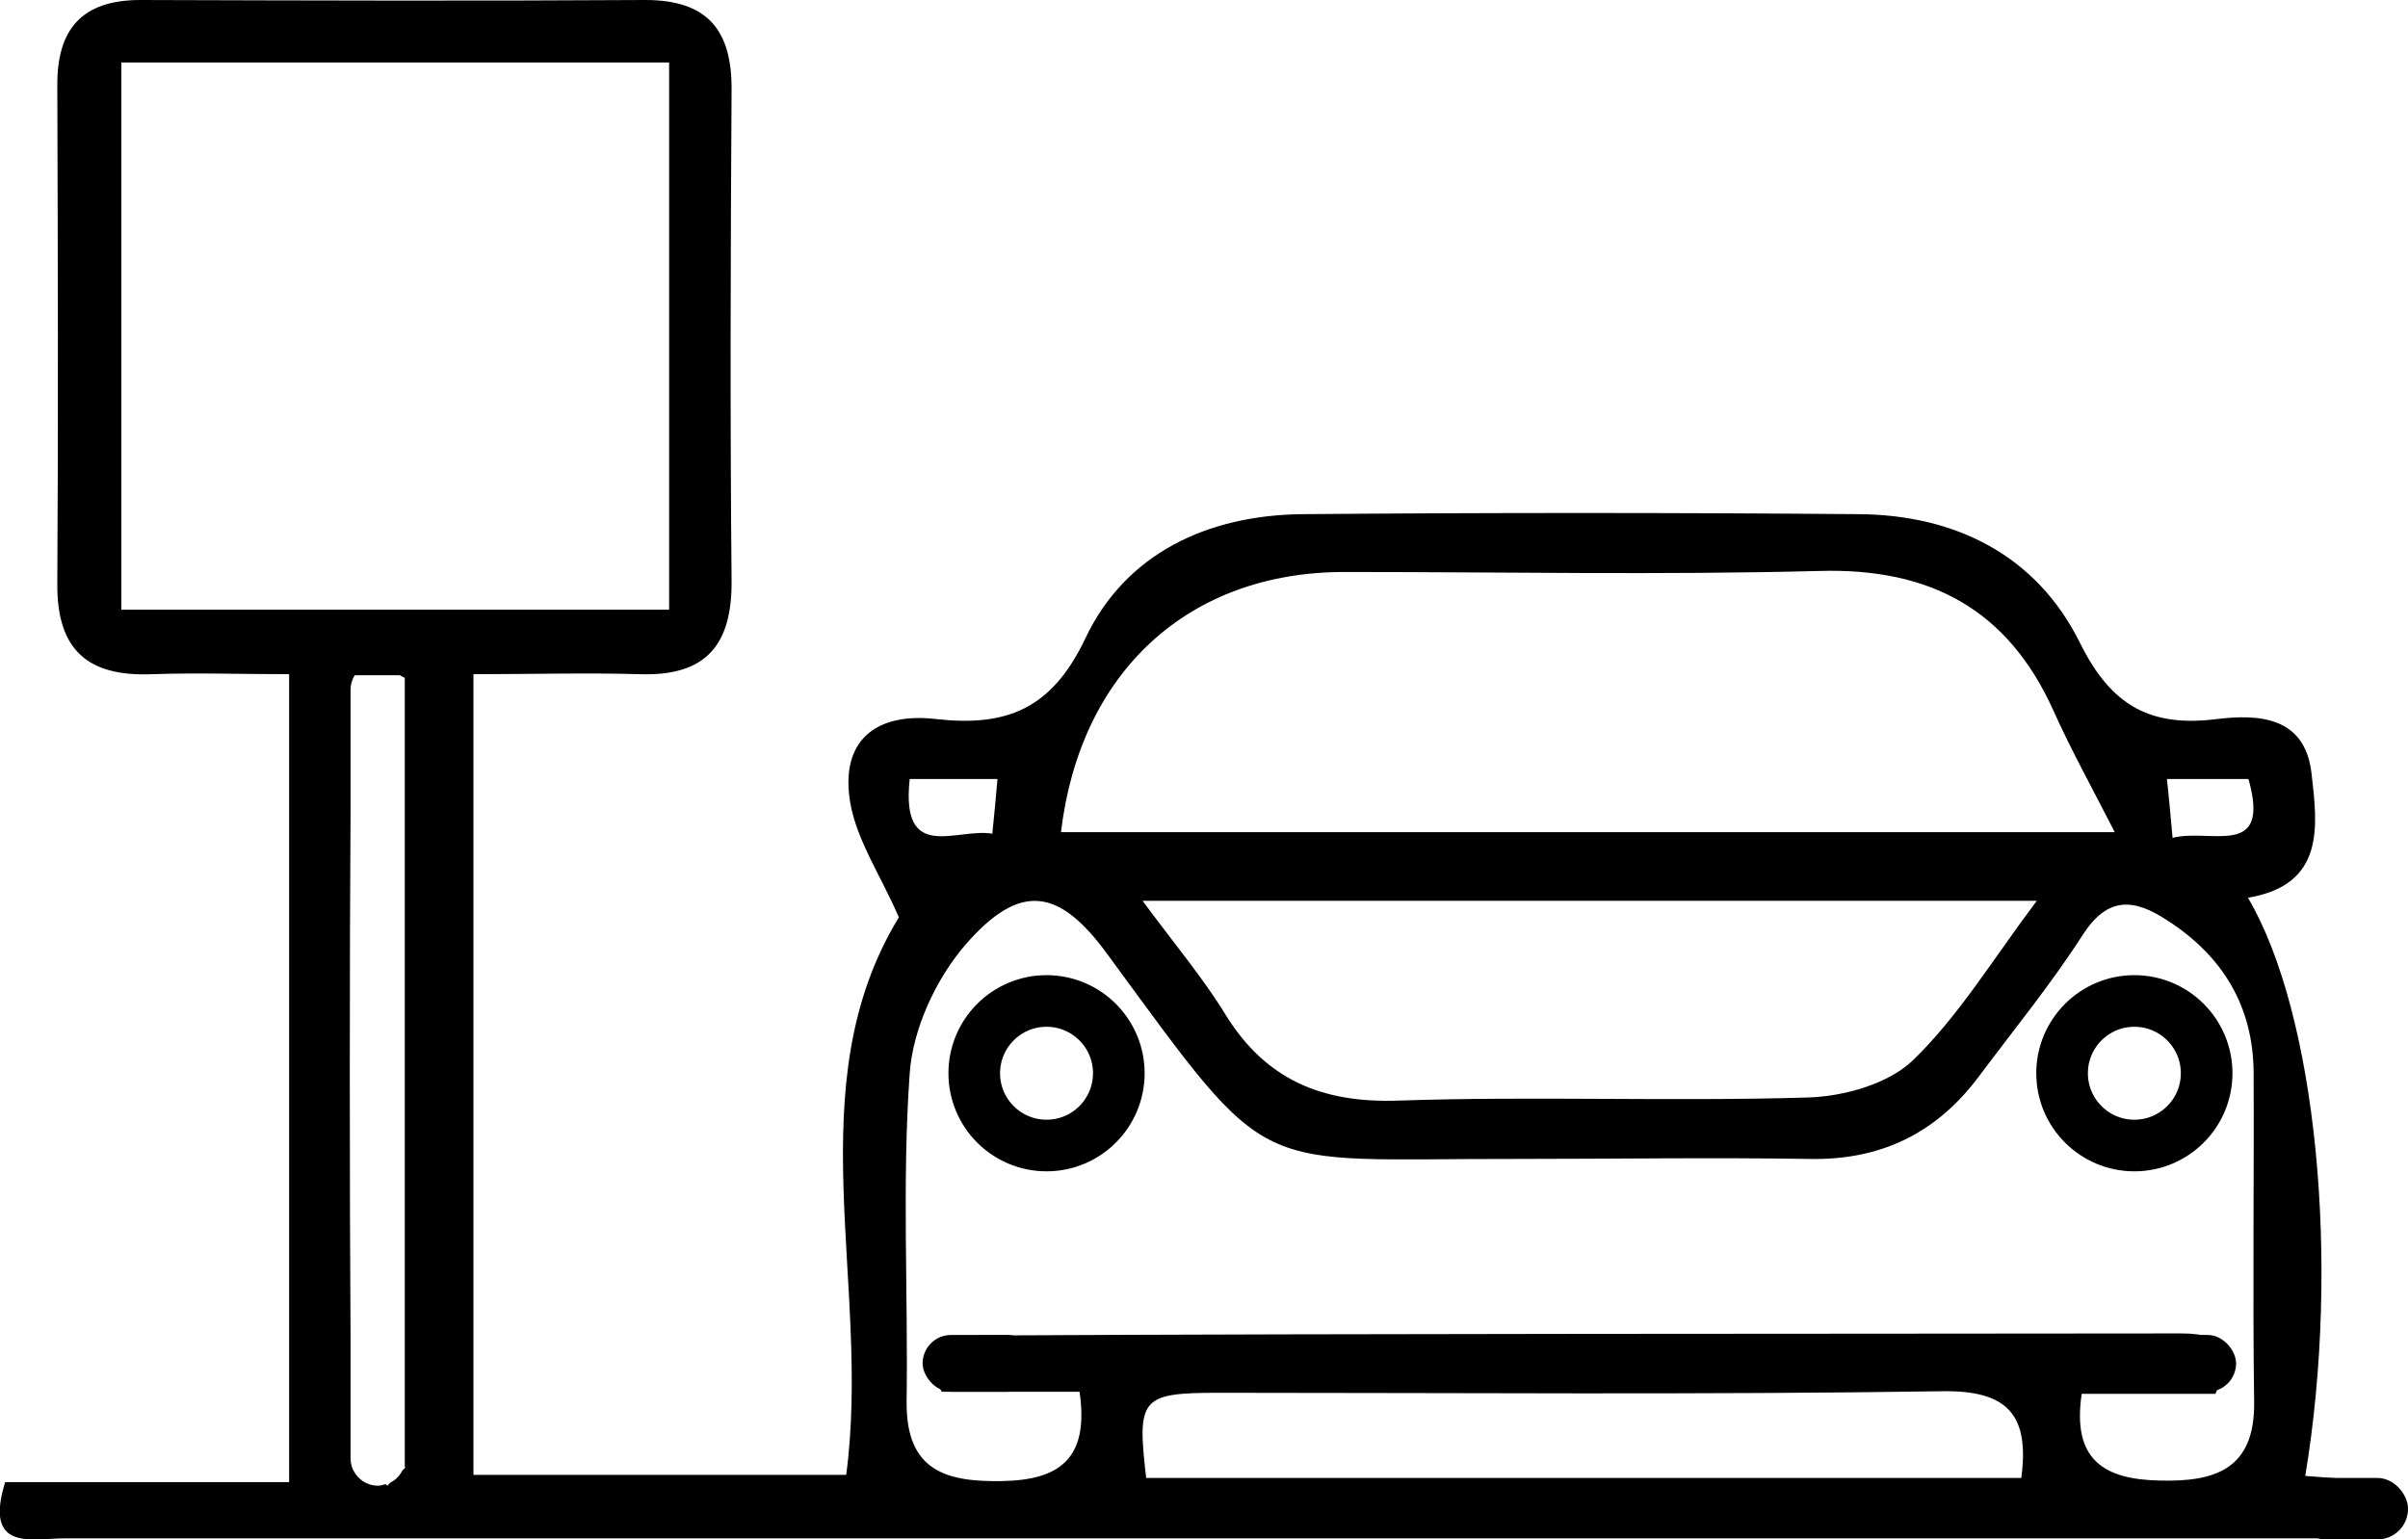 <?xml version="1.0" encoding="UTF-8"?>
<svg id="Layer_2" data-name="Layer 2" xmlns="http://www.w3.org/2000/svg" viewBox="0 0 46.64 29.82">
  <defs>
    <style>
      .cls-1 {
        fill: #000;
        stroke-width: 0px;
      }

      .cls-2 {
        fill: none;
        stroke: #000;
        stroke-miterlimit: 10;
      }
    </style>
  </defs>
  <g id="Calque_1" data-name="Calque 1">
    <g>
      <circle class="cls-2" cx="20.27" cy="20.79" r="1.4"/>
      <circle class="cls-2" cx="41.34" cy="20.79" r="1.4"/>
      <rect class="cls-1" x="44.45" y="28.63" width="2.19" height="1.19" rx=".59" ry=".59"/>
      <rect class="cls-1" x="17.87" y="25.86" width="2.19" height="1.1" rx=".55" ry=".55"/>
      <rect class="cls-1" x="41.12" y="25.86" width="2.19" height="1.1" rx=".55" ry=".55"/>
      <path class="cls-1" d="M46.35,28.72c-.59-.04-1.14-.09-1.7-.13.69-4.15.21-8.96-1.11-11.2,1.5-.25,1.35-1.39,1.23-2.42-.13-1.09-1.02-1.14-1.84-1.04-1.28.16-2.04-.26-2.64-1.47-.84-1.7-2.41-2.49-4.3-2.5-3.59-.03-7.18-.03-10.77,0-1.83.02-3.42.76-4.2,2.41-.65,1.37-1.53,1.71-2.88,1.56-1.18-.14-1.88.42-1.67,1.63.13.73.59,1.4.94,2.21-1.99,3.26-.53,7.11-1.02,10.8h-7.22v-15.51c1.15,0,2.19-.03,3.23,0,1.27.04,1.78-.56,1.77-1.81-.03-3.17-.02-6.33,0-9.5C14.18.59,13.71,0,12.5,0c-3.26.02-6.52.01-9.78,0C1.58,0,1.1.57,1.11,1.67c.01,3.21.02,6.43,0,9.64-.01,1.28.59,1.8,1.83,1.75.88-.03,1.76,0,2.66,0v15.65H.1c-.42,1.36.52,1.09,1.15,1.09,9.26,0,18.52,0,27.79,0,5.43,0,10.87,0,16.3,0,.74,0,1.53.08,1-1.08ZM2.35,11.81V1.21h10.61v10.6H2.35ZM7.85,28.43l-.06.06c-.05.1-.13.18-.23.23l-.06.06s-.02-.02-.03-.03c-.05.01-.09.03-.15.03-.29,0-.53-.24-.53-.53v-2.28c-.02-2.88-.02-7.47,0-10.3v-2.31c0-.29.24-.53.53-.53.19,0,.35.11.44.26.03.01.05.03.08.04v15.28ZM43.55,15.09c.44,1.56-.73.95-1.47,1.14-.04-.43-.07-.79-.11-1.14h1.58ZM26.04,11.08c3.07,0,6.14.06,9.21-.02,2.14-.06,3.64.75,4.52,2.7.34.76.74,1.48,1.19,2.36h-20.41c.37-3.11,2.47-5.04,5.49-5.04ZM39.45,17.45c-.85,1.13-1.51,2.23-2.4,3.09-.48.46-1.34.7-2.04.72-2.64.08-5.29-.03-7.93.06-1.47.05-2.56-.4-3.34-1.66-.44-.72-.99-1.37-1.61-2.21h17.32ZM17.62,15.09h1.7c-.03.36-.06.66-.1,1.06-.69-.12-1.78.58-1.6-1.06ZM39.16,28.63h-16.96c-.18-1.55-.11-1.65,1.42-1.65,4.67,0,9.34.04,14-.03,1.28-.02,1.69.47,1.53,1.68ZM41.84,28.68c-1.09-.02-1.71-.4-1.52-1.68h2.59c.35-.78.26-1.17-.66-1.17-7.75.01-15.49,0-23.24.04-.33,0-.66.42-.99.65.07.15.15.29.22.44h2.67c.19,1.31-.4,1.71-1.5,1.73-1.09.02-1.86-.2-1.85-1.53.03-2.13-.09-4.26.06-6.37.06-.86.51-1.83,1.08-2.49,1.06-1.22,1.82-1.1,2.76.2,3.23,4.4,2.7,3.94,7.91,3.95,1.89,0,3.78-.03,5.67,0,1.39.03,2.47-.5,3.29-1.6.68-.91,1.4-1.79,2.01-2.74.49-.76,1-.7,1.64-.28,1.07.69,1.66,1.66,1.67,2.94.01,2.13-.02,4.25.01,6.38.02,1.31-.75,1.56-1.84,1.53Z"/>
      <rect class="cls-1" x="5.76" y="12.14" width="3.19" height=".94" rx=".47" ry=".47"/>
    </g>
  </g>
</svg>